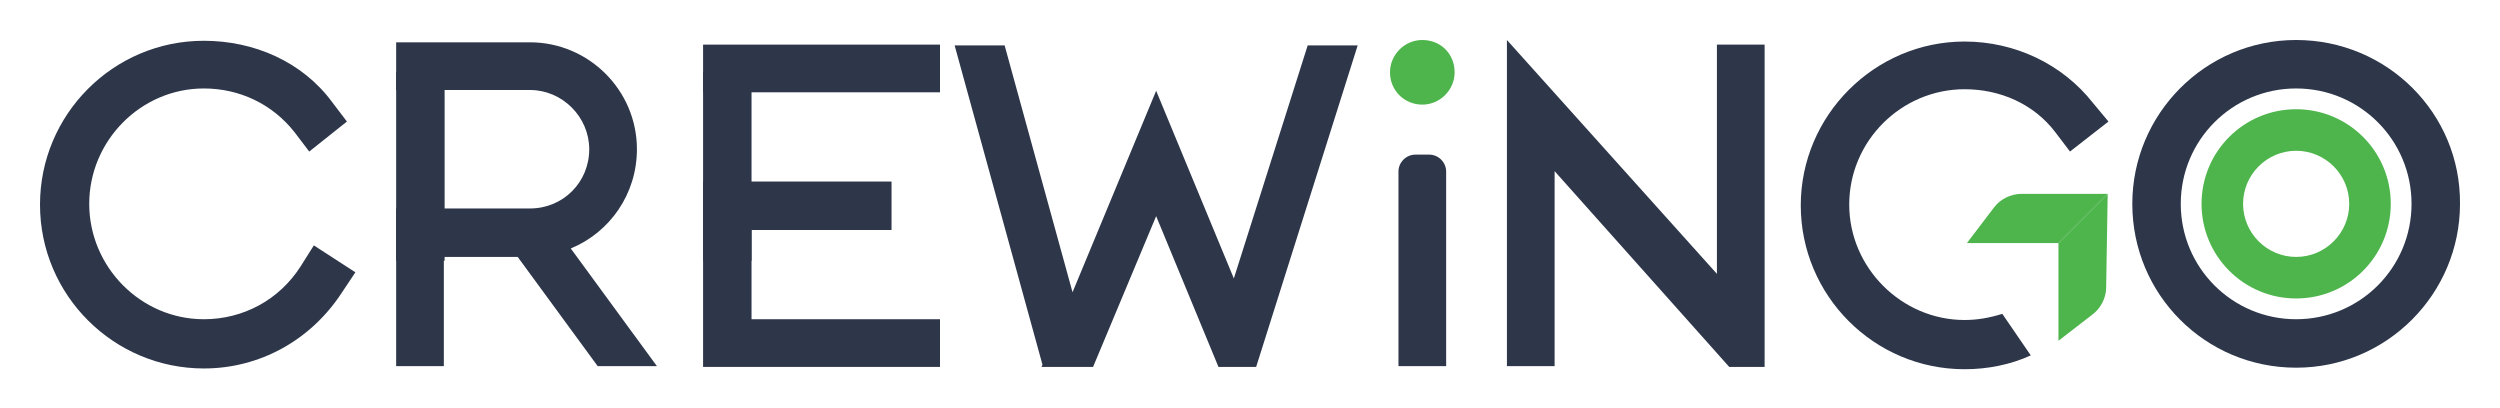 <?xml version="1.0" encoding="utf-8"?>
<!-- Generator: Adobe Illustrator 23.0.2, SVG Export Plug-In . SVG Version: 6.00 Build 0)  -->
<svg version="1.1" id="Layer_1" xmlns="http://www.w3.org/2000/svg" xmlns:xlink="http://www.w3.org/1999/xlink" x="0px" y="0px"
	 viewBox="0 0 325 53" style="enable-background:new 0 0 325 53;" xml:space="preserve">
<style type="text/css">
	.st0{fill:#2E374A;}
	.st1{fill:#4DB54B;}
</style>
<g>
	<path class="st0" d="M40.8,31.9l-1.7,2.7c-2.8,4.4-7.5,6.9-12.6,6.9c-8.2,0-14.9-6.8-14.9-15c0-8.2,6.7-15,14.9-15
		c4.6,0,8.9,2,11.8,5.7l1.9,2.5l4.9-3.9l-1.9-2.5c-3.9-5.3-10.2-8-16.7-8c-11.8,0-21.3,9.6-21.3,21.3c0,11.8,9.6,21.3,21.3,21.3
		c7.3,0,13.9-3.7,17.9-9.8l1.8-2.7L40.8,31.9z"/>
	<path class="st0" d="M74.2,32.3c5.1-2.1,8.6-7.1,8.6-12.9c0-7.7-6.3-13.9-13.9-13.9H51.5v6.2h17.4c4.2,0,7.7,3.5,7.7,7.7
		c0,4.3-3.4,7.7-7.7,7.7H51.5v20.5h6.2V33.4h9.6l10.4,14.2h7.7L74.2,32.3z"/>
	<path class="st0" d="M91.4,12h30.8V5.8H91.4V12z M97.7,41.4V29.9h18.2v-6.3H91.4v24.1h30.8v-6.2H97.7z"/>
	<path class="st0" d="M130.6,5.9h-6.5l11.5,41.8h6.5L130.6,5.9z M170,5.9l-9.6,30.3l-10.1-24.4l-14.9,35.9h6.7l8.2-19.6l8.1,19.6
		h4.9l13.2-41.8H170z"/>
	<path class="st0" d="M181.8,22.3v25.3h6.2V22.3c0-1.2-1-2.2-2.2-2.2h-1.8C182.8,20.1,181.8,21.1,181.8,22.3"/>
	<path class="st0" d="M223.2,5.8v29.8L195.9,5.2v10.1l28.9,32.4h4.6V5.8H223.2z M195.9,47.6h6.2V13.6h-6.2V47.6z"/>
	<path class="st0" d="M274.1,15.8l-5,3.9l-1.9-2.5c-2.8-3.7-7.2-5.6-11.8-5.6c-8.2,0-15,6.7-15,15c0,8.2,6.8,15,15,15
		c1.7,0,3.3-0.3,4.9-0.8l3.7,5.4c-2.6,1.2-5.6,1.8-8.6,1.8c-11.8,0-21.3-9.6-21.3-21.3c0-11.7,9.6-21.3,21.3-21.3
		c6.5,0,12.7,2.9,16.7,8L274.1,15.8z"/>
	<path class="st1" d="M184.9,5.2c-2.3,0-4.2,1.9-4.2,4.2c0,2.4,1.9,4.2,4.2,4.2c2.3,0,4.2-1.9,4.2-4.2C189.1,7,187.3,5.2,184.9,5.2"
		/>
	<path class="st0" d="M298.5,5.2c-11.8,0-21.3,9.6-21.3,21.3c0,11.8,9.5,21.3,21.3,21.3c11.8,0,21.3-9.6,21.3-21.3
		C319.9,14.7,310.3,5.2,298.5,5.2 M298.5,41.5c-8.3,0-15-6.7-15-15c0-8.3,6.7-15,15-15c8.3,0,15,6.7,15,15
		C313.5,34.8,306.8,41.5,298.5,41.5"/>
	<path class="st1" d="M298.5,14.2c-6.8,0-12.3,5.5-12.3,12.3c0,6.8,5.5,12.3,12.3,12.3c6.8,0,12.3-5.5,12.3-12.3
		C310.8,19.7,305.3,14.2,298.5,14.2 M298.5,33.4c-3.8,0-6.9-3.1-6.9-6.9c0-3.8,3.1-6.9,6.9-6.9c3.8,0,6.9,3.1,6.9,6.9
		C305.4,30.3,302.3,33.4,298.5,33.4"/>
	<path class="st1" d="M262.8,25.2c-1.4,0-2.8,0.7-3.6,1.8l-3.5,4.6h11.9l6.4-6.4H262.8z"/>
	<path class="st1" d="M267.6,31.6v12.7l4.4-3.4c1.1-0.8,1.8-2.2,1.8-3.5l0.2-12.2L267.6,31.6z"/>
	<rect x="91.4" y="9.4" class="st0" width="6.3" height="24.5"/>
	<rect x="51.5" y="9.4" class="st0" width="6.3" height="24.5"/>
</g>
</svg>
